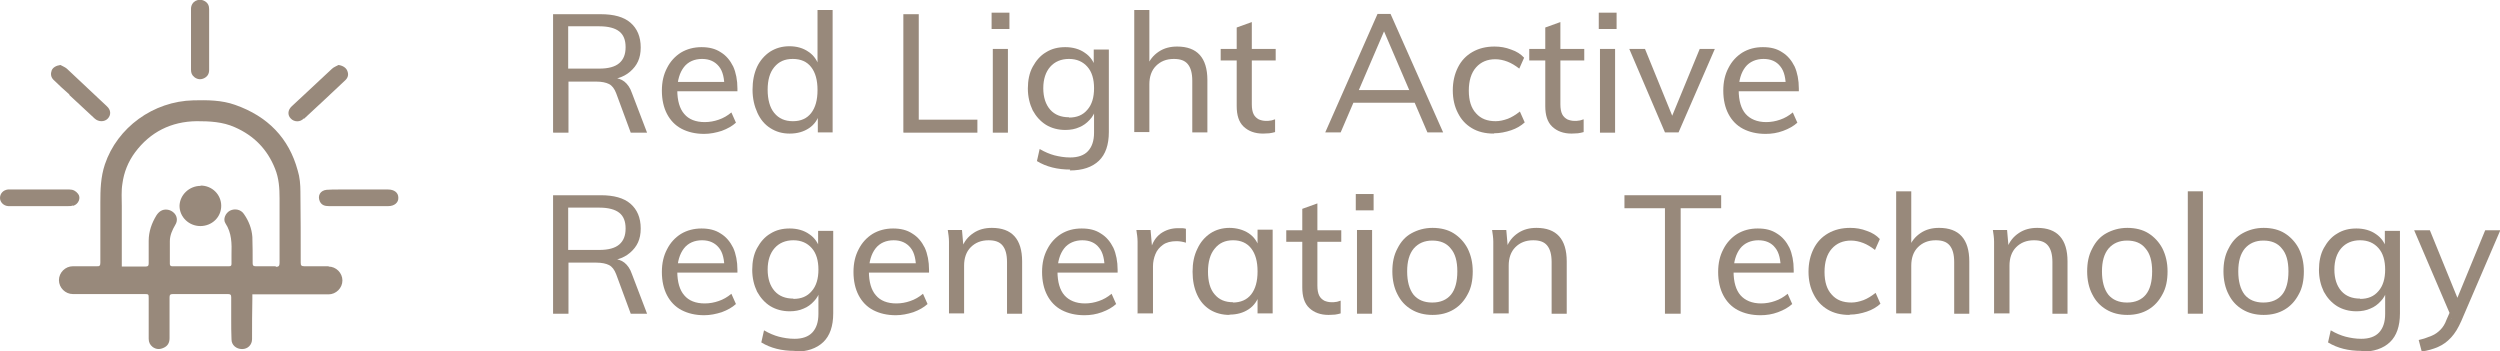 <svg viewBox="0 0 82.72 11.63" xmlns="http://www.w3.org/2000/svg" data-sanitized-data-name="Layer 2" data-name="Layer 2" id="Layer_2">
  <defs>
    <style>
      .cls-1 {
        fill: #98897b;
      }
    </style>
  </defs>
  <g data-sanitized-data-name="FOP Icons" data-name="FOP Icons" id="FOP_Icons">
    <g>
      <g>
        <path d="m18.3,4.38V.47h1.58c.43,0,.76.09.98.28s.34.46.34.82-.12.6-.35.8-.55.29-.97.29l.41-.08c.14,0,.27.04.37.12s.19.2.25.38l.5,1.31h-.54l-.48-1.3c-.06-.16-.14-.26-.24-.31-.1-.05-.24-.08-.42-.08h-.92v1.69h-.5Zm.5-2.11h1.03c.3,0,.52-.06.66-.18s.21-.29.21-.53-.07-.41-.21-.52-.36-.17-.66-.17h-1.03v1.4Z" class="cls-1"></path>
        <path d="m24.35,4.06c-.12.11-.28.2-.47.27-.19.06-.38.1-.58.1-.29,0-.54-.06-.75-.17-.21-.11-.37-.28-.48-.49-.11-.21-.17-.47-.17-.77s.06-.54.17-.75c.11-.22.27-.39.46-.51.2-.12.43-.18.68-.18s.46.05.64.17c.18.11.31.27.41.47.09.2.14.45.14.73v.09h-2.06v-.31h1.78l-.15.2c0-.31-.05-.55-.18-.71s-.31-.25-.56-.25-.46.09-.6.27-.22.44-.22.76c0,.35.08.62.23.79.15.18.38.27.68.27.16,0,.32-.03.46-.08.15-.05.29-.13.42-.24l.16.36Z" class="cls-1"></path>
        <path d="m27.55,4.38h-.49v-.73l.07.07c-.06.22-.18.4-.36.52-.18.12-.39.18-.64.18s-.45-.06-.64-.18-.33-.29-.43-.51c-.1-.22-.16-.47-.16-.76s.05-.54.15-.76c.1-.21.25-.38.43-.5.19-.12.4-.18.64-.18s.46.06.64.19c.18.12.29.3.36.52l-.07.07V.33h.5v4.05Zm-1.31-.37c.26,0,.46-.09.6-.27.14-.18.21-.43.21-.76s-.07-.58-.21-.76-.34-.27-.61-.27-.46.09-.61.27c-.15.18-.22.43-.22.75s.07.59.22.77.35.27.61.27Z" class="cls-1"></path>
        <path d="m29.89,4.38V.47h.51v3.49h1.94v.43h-2.44Z" class="cls-1"></path>
        <path d="m32.81.42h.59v.54h-.59V.42Zm.04,3.96V1.62h.5v2.77h-.5Z" class="cls-1"></path>
        <path d="m35.41,5.61c-.42,0-.79-.09-1.1-.28l.09-.4c.17.1.34.17.49.21.16.04.33.07.52.07.26,0,.46-.07.59-.21.13-.14.2-.34.2-.61v-.74l.06-.05c-.04.14-.11.27-.21.37-.09.1-.21.19-.34.24-.13.06-.29.09-.46.09-.24,0-.46-.06-.64-.17-.19-.12-.33-.28-.44-.48-.1-.21-.16-.45-.16-.72s.05-.52.16-.72.25-.37.44-.48c.19-.12.4-.17.64-.17s.47.06.65.19c.18.12.3.3.36.52l-.07-.04v-.59h.5v2.73c0,.42-.11.74-.33.95-.22.21-.54.32-.96.32Zm-.04-1.72c.26,0,.46-.08.61-.26.15-.17.22-.41.22-.71s-.07-.54-.22-.71c-.15-.17-.35-.26-.61-.26s-.47.09-.62.26c-.15.17-.23.41-.23.71s.08.54.23.71.36.25.62.25Z" class="cls-1"></path>
        <path d="m37.53,4.38V.33h.5v1.84l-.08.04c.08-.22.21-.38.39-.5.18-.12.38-.17.61-.17.66,0,1,.37,1,1.11v1.73h-.5v-1.71c0-.25-.05-.43-.15-.55-.1-.12-.25-.17-.46-.17-.25,0-.44.08-.59.23s-.22.36-.22.61v1.58h-.5Z" class="cls-1"></path>
        <path d="m40.39,2v-.38h1.82v.38h-1.82Zm1.8,1.95v.42c-.06.02-.13.03-.19.04-.06,0-.13.01-.21.01-.27,0-.48-.08-.64-.23s-.23-.38-.23-.68V.91l.5-.18v2.72c0,.14.02.25.06.33s.1.13.17.17c.07.03.15.05.24.05.05,0,.1,0,.14-.01.04,0,.09-.02.15-.04Z" class="cls-1"></path>
        <path d="m44.37,4.38h-.52l1.73-3.92h.43l1.74,3.92h-.52l-1.52-3.54h.17l-1.52,3.54Zm.22-.98l.18-.42h2.05l.18.42h-2.41Z" class="cls-1"></path>
        <path d="m49.42,4.42c-.28,0-.52-.06-.72-.18s-.35-.28-.46-.5c-.11-.21-.17-.46-.17-.75s.06-.54.17-.76c.11-.22.27-.39.48-.51s.45-.18.73-.18c.19,0,.37.03.55.1.18.06.32.15.43.27l-.16.36c-.13-.1-.26-.18-.39-.23-.13-.05-.27-.08-.4-.08-.27,0-.48.09-.64.27-.16.18-.24.44-.24.77s.08.58.24.75c.16.18.37.26.65.26.13,0,.26-.03.4-.08.13-.05.26-.13.4-.24l.16.36c-.12.11-.27.2-.45.26s-.37.1-.56.1Z" class="cls-1"></path>
        <path d="m50.6,2v-.38h1.82v.38h-1.82Zm1.8,1.95v.42c-.06.02-.13.03-.19.04-.06,0-.13.01-.21.01-.27,0-.48-.08-.64-.23s-.23-.38-.23-.68V.91l.5-.18v2.72c0,.14.02.25.06.33s.1.13.17.17c.07.03.15.05.24.05.05,0,.1,0,.14-.01.04,0,.09-.02.15-.04Z" class="cls-1"></path>
        <path d="m52.9.42h.59v.54h-.59V.42Zm.04,3.96V1.62h.5v2.77h-.5Z" class="cls-1"></path>
        <path d="m55.09,4.38l-1.18-2.76h.52l.97,2.38h-.14l.98-2.38h.5l-1.2,2.76h-.46Z" class="cls-1"></path>
        <path d="m59.47,4.06c-.12.11-.28.2-.47.27s-.38.1-.58.1c-.29,0-.54-.06-.75-.17-.21-.11-.37-.28-.48-.49-.11-.21-.17-.47-.17-.77s.06-.54.17-.75c.11-.22.27-.39.46-.51.2-.12.42-.18.68-.18s.46.05.64.17c.18.11.31.27.41.47.09.2.14.45.14.73v.09h-2.06v-.31h1.78l-.15.2c0-.31-.05-.55-.18-.71-.13-.17-.32-.25-.56-.25s-.46.09-.6.27-.22.44-.22.76c0,.35.08.62.23.79s.38.27.68.27c.16,0,.32-.03.46-.08.15-.05.29-.13.42-.24l.16.36Z" class="cls-1"></path>
        <path d="m18.3,10.38v-3.92h1.58c.43,0,.76.09.98.28s.34.46.34.82-.12.6-.35.8-.55.29-.97.29l.41-.08c.14,0,.27.04.37.12s.19.2.25.38l.5,1.31h-.54l-.48-1.3c-.06-.16-.14-.26-.24-.31-.1-.05-.24-.08-.42-.08h-.92v1.69h-.5Zm.5-2.11h1.03c.3,0,.52-.06.66-.18s.21-.29.21-.53-.07-.41-.21-.52-.36-.17-.66-.17h-1.03v1.4Z" class="cls-1"></path>
        <path d="m24.35,10.06c-.12.11-.28.2-.47.27-.19.06-.38.1-.58.1-.29,0-.54-.06-.75-.17-.21-.11-.37-.28-.48-.49-.11-.21-.17-.47-.17-.77s.06-.54.17-.75c.11-.22.27-.39.46-.51.2-.12.43-.18.68-.18s.46.05.64.17c.18.11.31.27.41.47.09.2.14.45.14.73v.09h-2.06v-.31h1.78l-.15.2c0-.31-.05-.55-.18-.71s-.31-.25-.56-.25-.46.09-.6.27-.22.44-.22.76c0,.35.08.62.23.79.15.18.38.27.68.27.16,0,.32-.03.46-.08.15-.05.29-.13.42-.24l.16.36Z" class="cls-1"></path>
        <path d="m26.29,11.61c-.42,0-.79-.09-1.1-.28l.09-.4c.17.1.34.17.49.21.16.04.33.07.52.07.26,0,.46-.07.59-.21.13-.14.2-.34.2-.61v-.74l.06-.05c-.04.14-.11.27-.21.37-.09.1-.21.19-.34.24-.13.06-.29.09-.46.09-.24,0-.46-.06-.64-.17s-.33-.28-.44-.48c-.1-.21-.16-.45-.16-.72s.05-.52.16-.72.25-.37.44-.48c.19-.12.4-.17.64-.17s.47.06.65.19c.18.12.3.3.36.52l-.07-.04v-.59h.5v2.73c0,.42-.11.74-.33.95-.22.21-.54.32-.96.32Zm-.04-1.72c.26,0,.46-.08.61-.26.15-.17.22-.41.22-.71s-.07-.54-.22-.71c-.15-.17-.35-.26-.61-.26s-.47.09-.62.26c-.15.17-.23.41-.23.71s.08.54.23.71.36.25.62.25Z" class="cls-1"></path>
        <path d="m30.69,10.06c-.12.11-.28.2-.47.27-.19.06-.38.1-.58.1-.29,0-.54-.06-.75-.17-.21-.11-.37-.28-.48-.49-.11-.21-.17-.47-.17-.77s.06-.54.17-.75c.11-.22.27-.39.46-.51.2-.12.43-.18.68-.18s.46.05.64.17c.18.11.31.27.41.47.09.2.14.45.14.73v.09h-2.06v-.31h1.78l-.15.2c0-.31-.05-.55-.18-.71s-.31-.25-.56-.25-.46.09-.6.27-.22.44-.22.76c0,.35.08.62.23.79.15.18.38.27.68.27.16,0,.32-.03.46-.08.15-.05.29-.13.42-.24l.16.36Z" class="cls-1"></path>
        <path d="m31.4,10.38v-1.99c0-.13,0-.26,0-.39s-.02-.26-.04-.39h.47l.05.57-.06.03c.08-.22.21-.38.39-.5.18-.12.38-.17.61-.17.66,0,1,.37,1,1.11v1.73h-.5v-1.71c0-.25-.05-.43-.15-.55-.1-.12-.25-.17-.46-.17-.25,0-.44.08-.59.23-.15.15-.22.36-.22.61v1.58h-.5Z" class="cls-1"></path>
        <path d="m36.93,10.06c-.12.11-.28.2-.47.27s-.38.1-.58.1c-.29,0-.54-.06-.75-.17-.21-.11-.37-.28-.48-.49-.11-.21-.17-.47-.17-.77s.06-.54.17-.75c.11-.22.27-.39.46-.51.2-.12.42-.18.68-.18s.46.05.64.17c.18.11.31.27.41.47.09.2.14.45.14.73v.09h-2.06v-.31h1.78l-.15.2c0-.31-.05-.55-.18-.71-.13-.17-.32-.25-.56-.25s-.46.09-.6.27-.22.44-.22.76c0,.35.08.62.23.79s.38.27.68.27c.16,0,.32-.03.46-.08.15-.05.29-.13.42-.24l.16.36Z" class="cls-1"></path>
        <path d="m37.64,10.38v-1.99c0-.13,0-.26,0-.39,0-.13-.02-.26-.04-.39h.47l.06.69-.06-.02c.05-.24.16-.42.33-.55.17-.12.36-.18.58-.18.05,0,.1,0,.14,0,.04,0,.08.01.12.02v.46c-.1-.03-.2-.05-.31-.05-.19,0-.34.04-.45.12-.11.08-.2.18-.25.31-.05.12-.08.26-.08.4v1.56h-.5Z" class="cls-1"></path>
        <path d="m40.68,10.42c-.24,0-.46-.06-.64-.17-.19-.12-.33-.28-.43-.5s-.15-.47-.15-.76.05-.54.16-.76c.1-.22.25-.39.43-.51.18-.12.4-.18.63-.18s.46.06.64.18c.18.12.3.3.36.52l-.07.04v-.68h.5v2.77h-.5v-.69l.07.03c-.06.22-.18.4-.36.52-.18.12-.39.18-.64.18Zm.11-.41c.26,0,.47-.09.61-.27.14-.18.21-.43.21-.76s-.07-.58-.21-.76c-.14-.18-.34-.27-.6-.27s-.46.09-.61.28c-.15.18-.22.44-.22.76s.07.58.22.75c.15.18.35.26.61.26Z" class="cls-1"></path>
        <path d="m42.56,8v-.38h1.82v.38h-1.82Zm1.8,1.95v.42c-.06.02-.13.03-.19.04-.06,0-.13.01-.21.01-.27,0-.48-.08-.64-.23s-.23-.38-.23-.68v-2.6l.5-.18v2.72c0,.14.02.25.06.33s.1.13.17.17c.07.03.15.05.24.05.05,0,.1,0,.14-.01.04,0,.09-.02.15-.04Z" class="cls-1"></path>
        <path d="m44.86,6.42h.59v.54h-.59v-.54Zm.04,3.96v-2.77h.5v2.77h-.5Z" class="cls-1"></path>
        <path d="m47.4,10.42c-.27,0-.5-.06-.7-.18s-.35-.28-.46-.5c-.11-.21-.17-.47-.17-.76s.05-.54.17-.76c.11-.22.26-.39.46-.5s.43-.18.7-.18.51.06.7.18.35.29.46.5c.11.22.17.47.17.76s-.05.55-.17.76c-.11.21-.26.38-.46.5s-.43.18-.7.18Zm0-.41c.26,0,.47-.09.61-.26.14-.17.21-.43.21-.77s-.07-.59-.22-.76c-.14-.18-.35-.26-.61-.26s-.46.09-.61.26c-.15.18-.22.43-.22.76s.07.59.21.77c.14.17.35.26.61.26Z" class="cls-1"></path>
        <path d="m49.41,10.38v-1.99c0-.13,0-.26,0-.39,0-.13-.02-.26-.04-.39h.47l.05.57-.05.03c.08-.22.21-.38.39-.5.18-.12.38-.17.61-.17.66,0,1,.37,1,1.11v1.73h-.5v-1.71c0-.25-.05-.43-.15-.55-.1-.12-.25-.17-.46-.17-.25,0-.44.08-.59.23s-.22.36-.22.61v1.58h-.5Z" class="cls-1"></path>
        <path d="m55.09,10.38v-3.49h-1.34v-.43h3.2v.43h-1.34v3.49h-.52Z" class="cls-1"></path>
        <path d="m59.3,10.06c-.12.11-.28.2-.47.27s-.38.1-.58.1c-.29,0-.54-.06-.75-.17-.21-.11-.37-.28-.48-.49-.11-.21-.17-.47-.17-.77s.06-.54.17-.75c.11-.22.27-.39.46-.51.2-.12.42-.18.68-.18s.46.05.64.17c.18.11.31.27.41.47.09.2.14.45.14.73v.09h-2.06v-.31h1.78l-.15.2c0-.31-.05-.55-.18-.71-.13-.17-.32-.25-.56-.25s-.46.09-.6.27-.22.44-.22.76c0,.35.08.62.23.79s.38.27.68.27c.16,0,.32-.03.46-.08.15-.05.29-.13.42-.24l.16.36Z" class="cls-1"></path>
        <path d="m61.19,10.42c-.28,0-.52-.06-.72-.18s-.35-.28-.46-.5c-.11-.21-.17-.46-.17-.75s.06-.54.17-.76c.11-.22.27-.39.48-.51s.45-.18.73-.18c.19,0,.37.03.55.1.18.06.32.15.43.27l-.16.36c-.13-.1-.26-.18-.39-.23-.13-.05-.27-.08-.4-.08-.27,0-.48.09-.64.27-.16.18-.24.44-.24.77s.08.58.24.75c.16.18.37.26.65.26.13,0,.26-.03.4-.08.13-.05.26-.13.4-.24l.16.36c-.12.11-.27.2-.45.26s-.37.1-.56.1Z" class="cls-1"></path>
        <path d="m62.74,10.38v-4.05h.5v1.84l-.08.04c.08-.22.21-.38.39-.5.18-.12.38-.17.61-.17.66,0,1,.37,1,1.11v1.73h-.5v-1.71c0-.25-.05-.43-.15-.55-.1-.12-.25-.17-.46-.17-.25,0-.44.08-.59.23s-.22.36-.22.61v1.58h-.5Z" class="cls-1"></path>
        <path d="m65.98,10.38v-1.99c0-.13,0-.26,0-.39,0-.13-.02-.26-.04-.39h.47l.05.57-.05.03c.08-.22.21-.38.39-.5.18-.12.38-.17.61-.17.66,0,1,.37,1,1.11v1.73h-.5v-1.71c0-.25-.05-.43-.15-.55-.1-.12-.25-.17-.46-.17-.25,0-.44.08-.59.23s-.22.36-.22.61v1.58h-.5Z" class="cls-1"></path>
        <path d="m70.39,10.42c-.27,0-.5-.06-.7-.18s-.35-.28-.46-.5c-.11-.21-.17-.47-.17-.76s.05-.54.17-.76c.11-.22.26-.39.46-.5s.43-.18.7-.18.51.06.7.18.35.29.46.5c.11.22.17.47.17.76s-.05.55-.17.76c-.11.21-.26.38-.46.5s-.43.18-.7.18Zm0-.41c.26,0,.47-.09.61-.26.14-.17.21-.43.21-.77s-.07-.59-.22-.76c-.14-.18-.35-.26-.61-.26s-.46.09-.61.26c-.15.18-.22.43-.22.76s.07.59.21.77c.14.17.35.26.61.26Z" class="cls-1"></path>
        <path d="m72.39,10.38v-4.05h.5v4.05h-.5Z" class="cls-1"></path>
        <path d="m74.9,10.42c-.27,0-.5-.06-.7-.18s-.35-.28-.46-.5c-.11-.21-.17-.47-.17-.76s.05-.54.17-.76c.11-.22.26-.39.46-.5s.43-.18.7-.18.51.06.7.18.35.29.46.5c.11.22.17.47.17.76s-.05.55-.17.76c-.11.21-.26.38-.46.5s-.43.18-.7.18Zm0-.41c.26,0,.47-.09.61-.26.14-.17.21-.43.21-.77s-.07-.59-.22-.76c-.14-.18-.35-.26-.61-.26s-.46.09-.61.26c-.15.18-.22.43-.22.76s.07.59.21.77c.14.17.35.26.61.26Z" class="cls-1"></path>
        <path d="m78.13,11.61c-.42,0-.79-.09-1.1-.28l.09-.4c.17.1.34.17.49.21.16.04.33.07.52.07.26,0,.46-.07.59-.21.13-.14.2-.34.2-.61v-.74l.06-.05c-.04.14-.11.27-.21.37-.09.1-.21.19-.34.24-.13.06-.29.09-.46.09-.24,0-.46-.06-.64-.17-.19-.12-.33-.28-.44-.48-.1-.21-.16-.45-.16-.72s.05-.52.16-.72.25-.37.44-.48c.19-.12.4-.17.64-.17s.47.06.65.19c.18.12.3.3.36.52l-.07-.04v-.59h.5v2.73c0,.42-.11.74-.33.95-.22.21-.54.32-.96.32Zm-.04-1.72c.26,0,.46-.08.61-.26.15-.17.22-.41.22-.71s-.07-.54-.22-.71c-.15-.17-.35-.26-.61-.26s-.47.09-.62.26c-.15.17-.23.41-.23.71s.08.54.23.71.36.25.62.25Z" class="cls-1"></path>
        <path d="m81.13,10.54l-1.25-2.92h.52l.97,2.38-.25.54Zm-1,1.09l-.1-.38c.17-.04.31-.09.43-.14.12-.05.21-.12.29-.2.08-.08.15-.19.2-.33l.18-.41.12-.17.98-2.38h.5l-1.29,3c-.1.23-.21.41-.34.55-.13.14-.27.24-.43.31-.16.07-.34.12-.53.15Z" class="cls-1"></path>
      </g>
      <g>
        <path d="m6.44,2.56c.1.07.2.08.31.03.12-.06.17-.15.17-.28,0-.58,0-1.15,0-1.73h0c0-.09,0-.19,0-.28,0-.11-.04-.2-.14-.26-.2-.12-.45,0-.46.24,0,.3,0,.61,0,.91,0,.37,0,.74,0,1.12,0,.1.03.18.11.24Z" class="cls-1"></path>
        <path d="m12.84,6.27c-.2,0-.4,0-.6,0-.34,0-.69,0-1.03,0-.13,0-.27,0-.4.01-.21.02-.31.19-.23.38.06.13.17.16.3.16.33,0,.66,0,.99,0,.33,0,.65,0,.98,0,.2,0,.34-.12.33-.28,0-.17-.14-.27-.34-.27Z" class="cls-1"></path>
        <path d="m2.42,6.81c.18-.05.27-.27.16-.4-.07-.09-.16-.14-.28-.14-.57,0-1.13,0-1.7,0-.11,0-.23,0-.34,0C.1,6.29,0,6.41,0,6.55c0,.14.12.26.27.27.04,0,.07,0,.11,0,.31,0,.61,0,.92,0h0c.32,0,.64,0,.95,0,.06,0,.11,0,.16-.02Z" class="cls-1"></path>
        <path d="m2.29,3.14c.28.26.56.52.84.78.13.12.33.12.44,0,.11-.12.1-.28-.03-.4-.44-.42-.89-.83-1.33-1.25-.06-.05-.14-.08-.21-.12-.14.02-.25.08-.29.18-.04.11-.03.22.06.31.17.17.35.33.53.49Z" class="cls-1"></path>
        <path d="m10.06,3.93c.46-.43.92-.85,1.37-1.28.09-.09.11-.19.06-.31-.04-.1-.15-.17-.29-.19-.07.04-.16.07-.22.13-.44.41-.88.82-1.33,1.24-.13.12-.14.29-.03.4.11.12.31.13.43,0Z" class="cls-1"></path>
        <path d="m6.64,6.15c-.38,0-.69.3-.7.66,0,.37.31.67.69.67.38,0,.69-.29.69-.67,0-.37-.3-.67-.68-.67Z" class="cls-1"></path>
        <path d="m10.88,8.81h-.45c-.11,0-.22,0-.36,0-.1,0-.12-.03-.12-.12,0-.78,0-1.57-.01-2.35,0-.23-.02-.48-.09-.7-.29-1.07-.99-1.79-2.07-2.17-.45-.16-.91-.16-1.38-.15-1.33.03-2.52.9-2.93,2.12-.14.42-.15.84-.15,1.27,0,.66,0,1.32,0,1.98,0,.09-.02.13-.12.12-.14,0-.24,0-.34,0,0,0,0,0,0,0h-.45c-.25,0-.46.21-.46.46s.21.46.46.46h.25s0,0,.01,0c.7,0,1.4,0,2.1,0,.15,0,.15,0,.15.15,0,.44,0,.89,0,1.33,0,.11.04.2.13.27.11.08.23.09.36.03.14-.06.2-.17.2-.32,0-.45,0-.9,0-1.35,0-.08.02-.11.11-.11.61,0,1.21,0,1.82,0,.08,0,.11.02.11.1,0,.24,0,.49,0,.73,0,.22,0,.44.01.67,0,.19.16.32.35.32.19,0,.33-.14.33-.33,0-.44,0-.89.01-1.33,0-.05,0-.09,0-.15.06,0,.1,0,.14,0,.7,0,1.41,0,2.11,0,0,0,.01,0,.02,0h.25c.25,0,.46-.21.46-.46s-.21-.46-.46-.46Zm-1.75,0c-.22,0-.44,0-.67,0-.08,0-.1-.03-.1-.1,0-.29,0-.58-.01-.87-.02-.28-.12-.53-.28-.76-.1-.15-.3-.19-.46-.11-.15.08-.24.28-.15.42.21.32.21.67.2,1.03,0,.1,0,.21,0,.31,0,.06-.02.08-.08.08-.63,0-1.25,0-1.88,0-.06,0-.08-.03-.08-.08,0-.25,0-.5,0-.75,0-.19.08-.37.18-.54.09-.14.06-.31-.06-.41-.11-.1-.29-.13-.42-.05-.05.03-.1.08-.14.14-.16.26-.26.54-.26.85,0,.25,0,.5,0,.74,0,.08-.02.11-.11.11-.25,0-.51,0-.78,0,0-.06,0-.1,0-.13,0-.62,0-1.25,0-1.87,0-.25-.02-.5.02-.74.05-.38.19-.73.42-1.04.5-.67,1.19-1.02,2.04-1.03.43,0,.86.02,1.26.2.64.28,1.08.74,1.33,1.37.13.32.15.65.15.98,0,.71,0,1.43,0,2.14,0,.1-.03.13-.13.13Z" class="cls-1"></path>
      </g>
    </g>
  </g>
</svg>